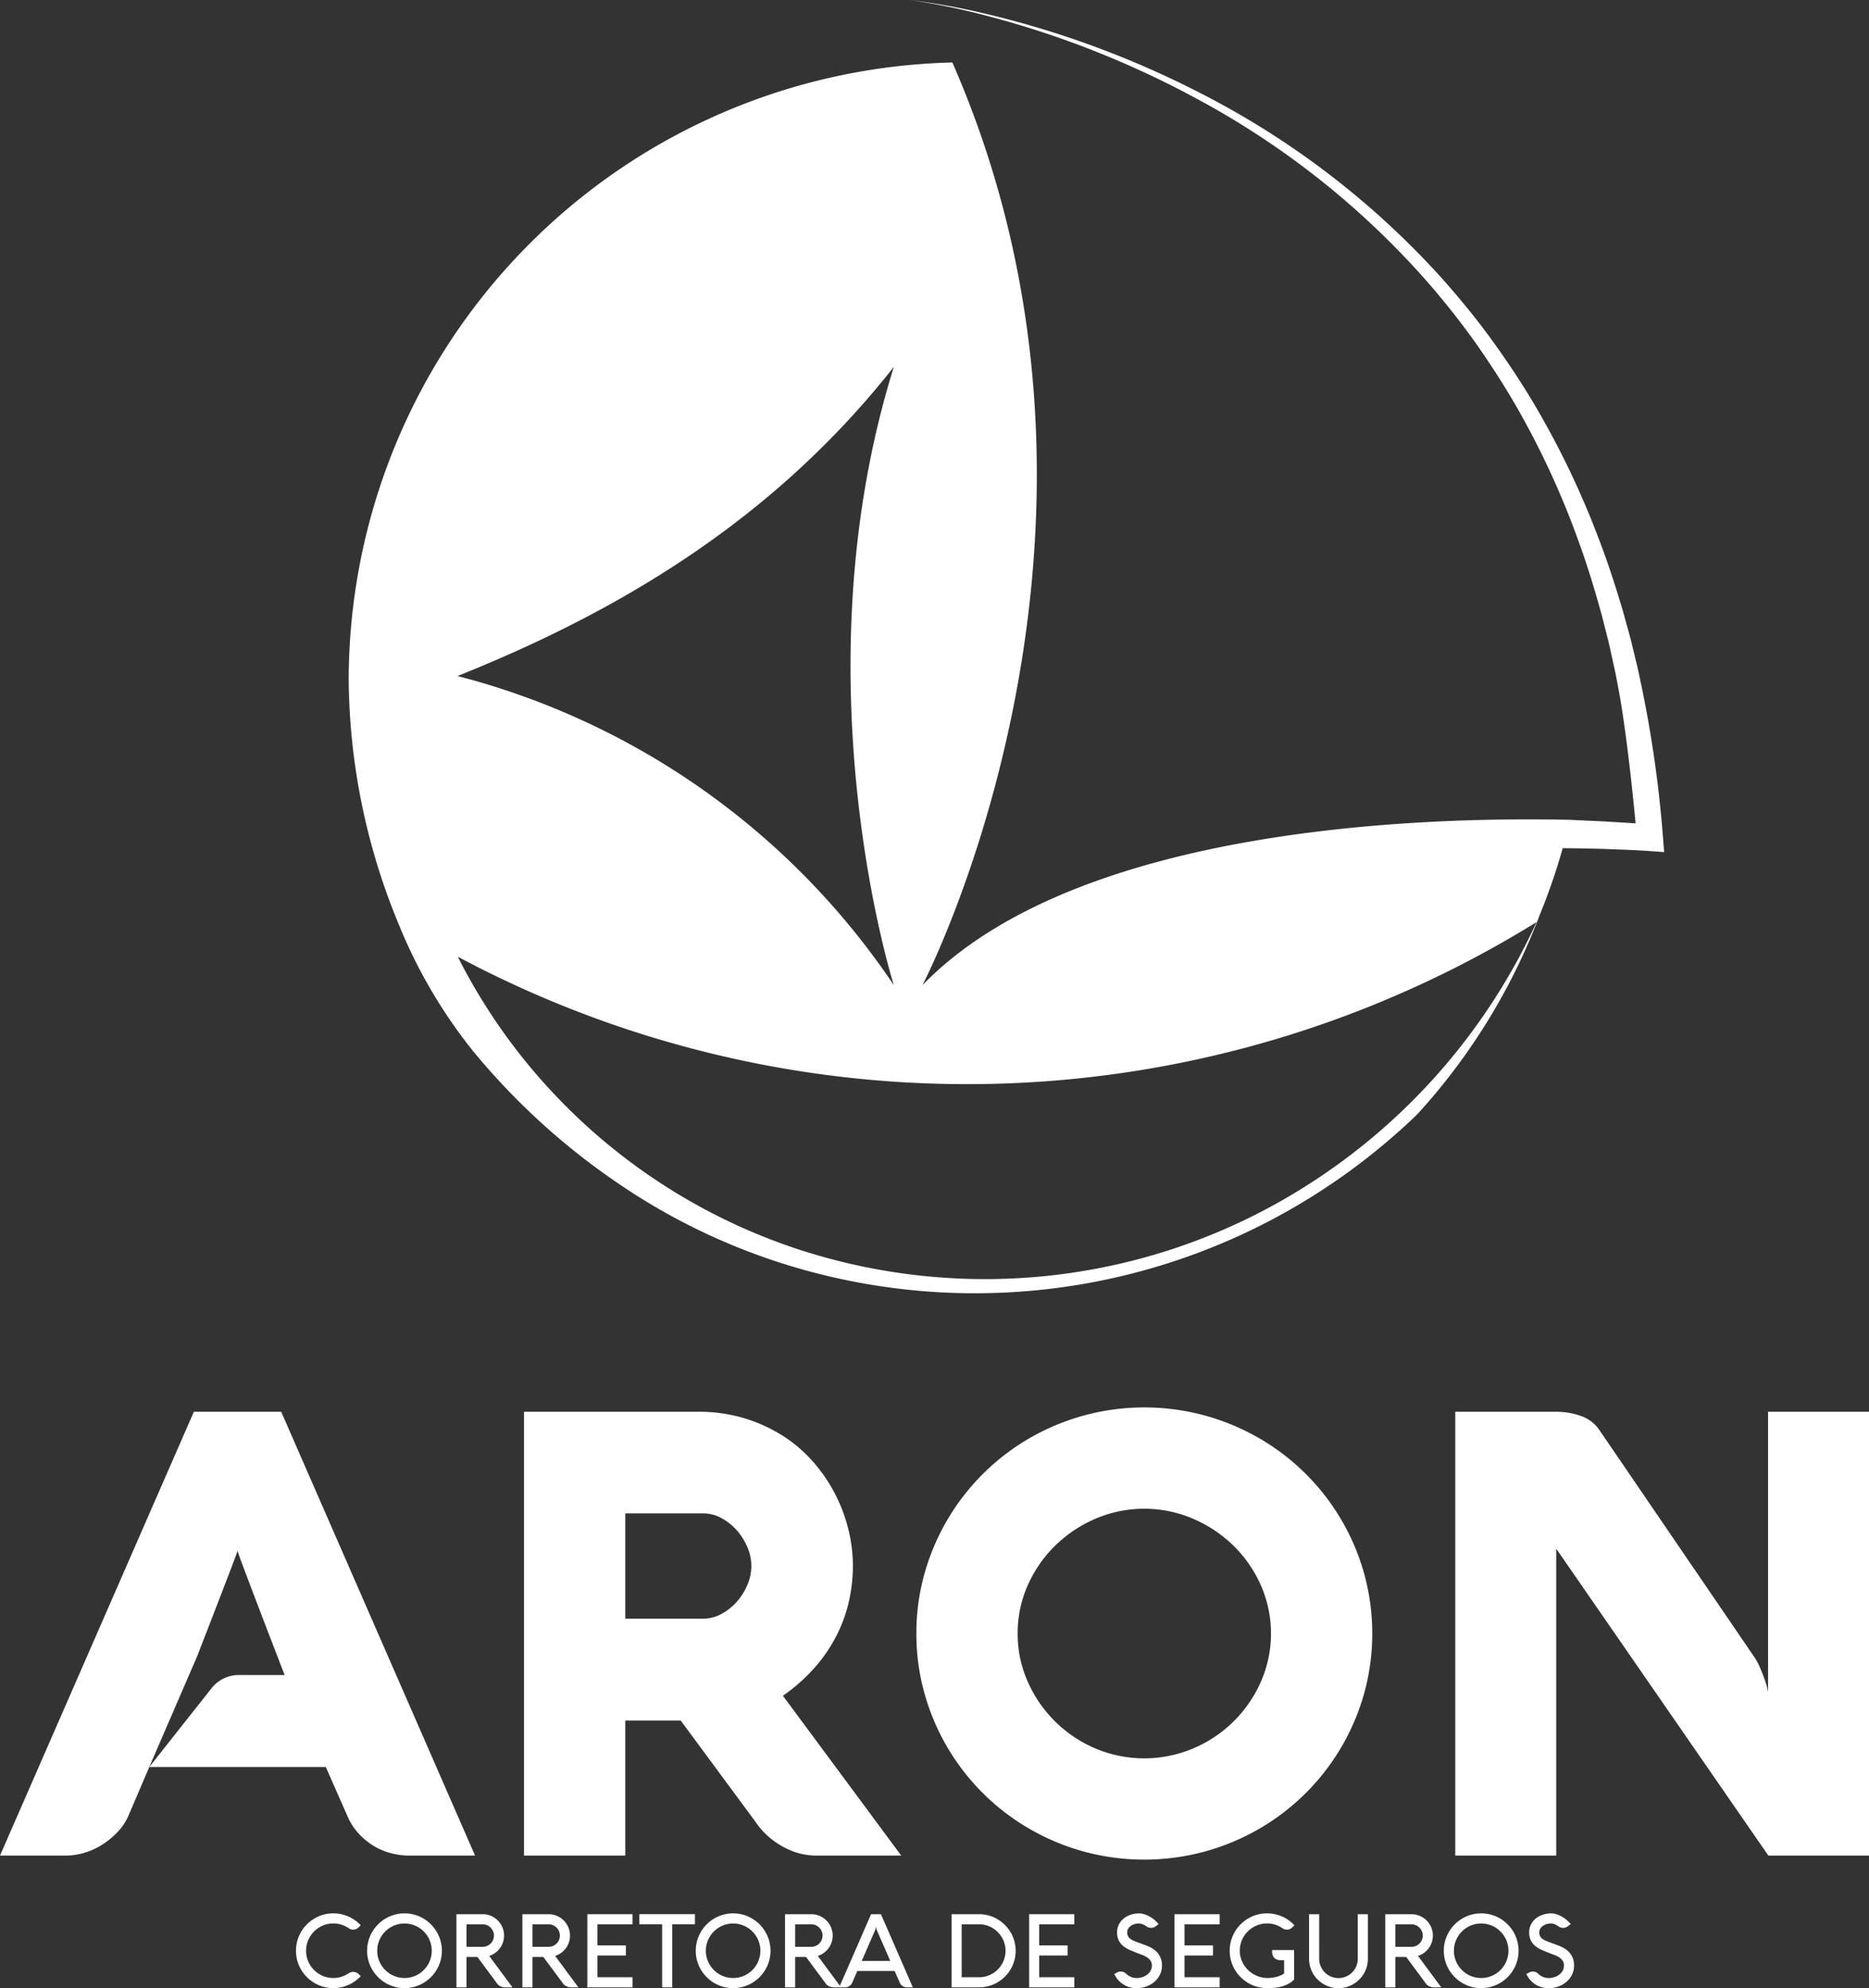 <svg id="b5c18e92-a68a-4fdb-8ed2-f9e493c9cd79" data-name="Camada 1" xmlns="http://www.w3.org/2000/svg" viewBox="0 0 107.126 113.949"><rect x="0" y="0" width="107.126" height="113.949" fill="#333333" stroke="none"/><title>logo-vertical-branco</title><path d="M17.544,111.804a1.515,1.515,0,0,0,.123.609,1.574,1.574,0,0,0,.831.831,1.57,1.57,0,0,0,1.082.05,1.646,1.646,0,0,0,.415-.205.424.424,0,0,1,.243-.073.44.44,0,0,1,.183.035.494.494,0,0,1,.145.102l.108.108a2.151,2.151,0,0,1-.323.285,2.08,2.08,0,0,1-.376.215,2.205,2.205,0,0,1-.418.136,2.142,2.142,0,0,1-1.284-.12,2.157,2.157,0,0,1-1.14-1.14,2.077,2.077,0,0,1-.168-.834,2.12,2.12,0,0,1,.293-1.081,2.162,2.162,0,0,1,.768-.768,2.122,2.122,0,0,1,1.081-.293,2.092,2.092,0,0,1,.451.048,2.211,2.211,0,0,1,.418.136,2.09,2.09,0,0,1,.376.215,2.151,2.151,0,0,1,.323.285l-.108.108a.509.509,0,0,1-.146.104.427.427,0,0,1-.181.037.421.421,0,0,1-.243-.076,1.641,1.641,0,0,0-.417-.205,1.566,1.566,0,0,0-1.081.05,1.574,1.574,0,0,0-.831.831A1.515,1.515,0,0,0,17.544,111.804Z" style="fill:#fff"/><path d="M21.043,111.804a2.12,2.12,0,0,1,.293-1.081,2.162,2.162,0,0,1,.768-.768,2.137,2.137,0,0,1,2.162,0,2.164,2.164,0,0,1,.768.768,2.137,2.137,0,0,1,0,2.162,2.162,2.162,0,0,1-.768.768,2.12,2.12,0,0,1-1.081.293,2.077,2.077,0,0,1-.834-.168,2.157,2.157,0,0,1-1.14-1.14A2.077,2.077,0,0,1,21.043,111.804Zm.579,0a1.515,1.515,0,0,0,.123.609,1.574,1.574,0,0,0,.831.831,1.568,1.568,0,0,0,1.217,0,1.574,1.574,0,0,0,.831-.831,1.568,1.568,0,0,0,0-1.217,1.573,1.573,0,0,0-.831-.831,1.568,1.568,0,0,0-1.217,0,1.574,1.574,0,0,0-.831.831A1.515,1.515,0,0,0,21.623,111.804Z" style="fill:#fff"/><path d="M26.74,113.902h-.579v-4.192h1.504a1.194,1.194,0,0,1,.478.097,1.222,1.222,0,0,1,.651.651,1.195,1.195,0,0,1,.097.478,1.21,1.21,0,0,1-.24.728,1.247,1.247,0,0,1-.271.265,1.202,1.202,0,0,1-.341.171l1.334,1.802h-.398a.656.656,0,0,1-.3-.066.548.548,0,0,1-.215-.197l-1.097-1.48h-.623Zm0-3.613v1.29h.925a.64.64,0,0,0,.456-.187.661.661,0,0,0,.139-.205.644.644,0,0,0,0-.503.658.658,0,0,0-.344-.344.621.621,0,0,0-.252-.051Z" style="fill:#fff"/><path d="M30.52,113.902h-.579v-4.192h1.504a1.194,1.194,0,0,1,.478.097,1.222,1.222,0,0,1,.651.651,1.195,1.195,0,0,1,.097.478,1.21,1.21,0,0,1-.24.728,1.246,1.246,0,0,1-.271.265,1.202,1.202,0,0,1-.341.171l1.334,1.802h-.398a.656.656,0,0,1-.3-.066.548.548,0,0,1-.215-.197l-1.097-1.48h-.623Zm0-3.613v1.29h.925a.64.64,0,0,0,.456-.187.661.661,0,0,0,.139-.205.644.644,0,0,0,0-.503.658.658,0,0,0-.344-.344.621.621,0,0,0-.252-.051Z" style="fill:#fff"/><path d="M36.257,113.902h-2.592v-4.192h2.592v.579H34.244v1.208h1.63v.579H34.244v1.246h2.013Z" style="fill:#fff"/><path d="M36.646,110.286v-.579h3.186v.579H38.53v3.616h-.579V110.286Z" style="fill:#fff"/><path d="M39.879,111.804a2.12,2.12,0,0,1,.293-1.081,2.162,2.162,0,0,1,.768-.768,2.137,2.137,0,0,1,2.162,0,2.164,2.164,0,0,1,.768.768,2.137,2.137,0,0,1,0,2.162,2.162,2.162,0,0,1-.768.768,2.12,2.12,0,0,1-1.081.293,2.077,2.077,0,0,1-.834-.168,2.157,2.157,0,0,1-1.14-1.14A2.078,2.078,0,0,1,39.879,111.804Zm.579,0a1.515,1.515,0,0,0,.123.609,1.574,1.574,0,0,0,.831.831,1.568,1.568,0,0,0,1.217,0,1.574,1.574,0,0,0,.831-.831,1.568,1.568,0,0,0,0-1.217,1.573,1.573,0,0,0-.831-.831,1.568,1.568,0,0,0-1.217,0,1.574,1.574,0,0,0-.831.831A1.515,1.515,0,0,0,40.458,111.804Z" style="fill:#fff"/><path d="M45.575,113.902h-.579v-4.192h1.504a1.194,1.194,0,0,1,.478.097,1.222,1.222,0,0,1,.651.651,1.195,1.195,0,0,1,.097.478,1.21,1.21,0,0,1-.24.728,1.246,1.246,0,0,1-.271.265,1.202,1.202,0,0,1-.341.171l1.334,1.802h-.398a.656.656,0,0,1-.3-.066.548.548,0,0,1-.215-.197L46.198,112.158h-.623Zm0-3.613v1.29h.925a.64.64,0,0,0,.456-.187.66.66,0,0,0,.139-.205.644.644,0,0,0,0-.503.658.658,0,0,0-.344-.344.621.621,0,0,0-.252-.051Z" style="fill:#fff"/><path d="M49.928,109.71h.565l1.829,4.192h-.334a.448.448,0,0,1-.249-.072.44.44,0,0,1-.167-.197l-.293-.667H49.138l-.29.667a.432.432,0,0,1-.165.196.449.449,0,0,1-.25.073h-.333Zm.228.925-.764,1.752h1.635l-.764-1.752a.696.696,0,0,1-.056-.249,1.047,1.047,0,0,1-.019.135A.75.75,0,0,1,50.156,110.634Z" style="fill:#fff"/><path d="M54.542,113.902v-4.192h1.574a2.069,2.069,0,0,1,1.058.287,2.143,2.143,0,0,1,.753.753,2.086,2.086,0,0,1,0,2.115,2.132,2.132,0,0,1-.329.424,2.086,2.086,0,0,1-.925.538,2.066,2.066,0,0,1-.557.075Zm1.574-.579a1.48,1.48,0,0,0,.59-.119,1.524,1.524,0,0,0,.483-.325,1.546,1.546,0,0,0,.326-.483,1.508,1.508,0,0,0,0-1.179,1.533,1.533,0,0,0-.809-.809,1.466,1.466,0,0,0-.59-.12H55.121v3.034Z" style="fill:#fff"/><path d="M61.578,113.902h-2.592v-4.192h2.592v.579H59.565v1.208h1.63v.579H59.565v1.246h2.013Z" style="fill:#fff"/><path d="M65.732,110.423a1.144,1.144,0,0,0-.231-.132.572.572,0,0,0-.219-.049.861.861,0,0,0-.259.038.728.728,0,0,0-.214.105.529.529,0,0,0-.146.16.389.389,0,0,0-.054.201.504.504,0,0,0,.041.214.421.421,0,0,0,.132.157,1.101,1.101,0,0,0,.235.13q.145.062.353.132.102.041.206.078t.203.079q.099.042.196.092a1.218,1.218,0,0,1,.184.117,1.082,1.082,0,0,1,.442.908,1.168,1.168,0,0,1-.117.524,1.283,1.283,0,0,1-.316.408,1.472,1.472,0,0,1-.459.266,1.574,1.574,0,0,1-.544.095,1.374,1.374,0,0,1-.945-.336,1.363,1.363,0,0,1-.235-.269q-.043-.064-.072-.117-.029-.053-.047-.088l.14-.073a.441.441,0,0,1,.231-.067.429.429,0,0,1,.322.138l.047.038a.838.838,0,0,0,.247.145.879.879,0,0,0,.312.051,1.002,1.002,0,0,0,.295-.047.948.948,0,0,0,.276-.136.745.745,0,0,0,.205-.222.585.585,0,0,0,.08-.309.486.486,0,0,0-.076-.281.692.692,0,0,0-.197-.19,1.36,1.36,0,0,0-.272-.135q-.151-.056-.297-.114-.217-.085-.423-.175a1.641,1.641,0,0,1-.369-.221.987.987,0,0,1-.26-.319,1.012,1.012,0,0,1-.098-.47.966.966,0,0,1,.107-.459,1.063,1.063,0,0,1,.282-.341,1.272,1.272,0,0,1,.401-.212,1.489,1.489,0,0,1,.462-.073,1.043,1.043,0,0,1,.342.059,1.647,1.647,0,0,1,.319.149,1.79,1.79,0,0,1,.269.199,1.904,1.904,0,0,1,.199.205l-.149.111a.423.423,0,0,1-.284.105A.452.452,0,0,1,65.732,110.423Z" style="fill:#fff"/><path d="M69.907,113.902H67.315v-4.192h2.592v.579H67.894v1.208h1.63v.579H67.894v1.246h2.013Z" style="fill:#fff"/><path d="M74.175,111.766v1.691a1.378,1.378,0,0,1-.323.241,1.833,1.833,0,0,1-.376.151,2.369,2.369,0,0,1-.414.076q-.215.02-.437.02a2.077,2.077,0,0,1-.834-.168,2.157,2.157,0,0,1-1.14-1.14,2.078,2.078,0,0,1-.168-.834,2.12,2.12,0,0,1,.293-1.081,2.162,2.162,0,0,1,.768-.768,2.122,2.122,0,0,1,1.081-.293,2.092,2.092,0,0,1,.451.048,2.211,2.211,0,0,1,.418.136,2.09,2.09,0,0,1,.376.215,2.151,2.151,0,0,1,.323.285l-.108.108a.508.508,0,0,1-.148.105.433.433,0,0,1-.18.035.421.421,0,0,1-.243-.076,1.641,1.641,0,0,0-.417-.205,1.566,1.566,0,0,0-1.081.05,1.574,1.574,0,0,0-.831.831,1.515,1.515,0,0,0-.123.609,1.469,1.469,0,0,0,.127.609,1.596,1.596,0,0,0,.345.496,1.642,1.642,0,0,0,.506.335,1.546,1.546,0,0,0,.613.123,2,2,0,0,0,.509-.063,1.552,1.552,0,0,0,.439-.189v-.769h-.234a.456.456,0,0,1-.186-.037.427.427,0,0,1-.233-.241.466.466,0,0,1-.032-.173v-.129Z" style="fill:#fff"/><path d="M75.612,112.264a1.082,1.082,0,0,0,.086.43,1.104,1.104,0,0,0,.59.59,1.115,1.115,0,0,0,.86,0,1.104,1.104,0,0,0,.59-.59,1.084,1.084,0,0,0,.086-.43v-2.554H78.403v2.554a1.664,1.664,0,0,1-.06.449,1.692,1.692,0,0,1-.17.402,1.658,1.658,0,0,1-.265.341,1.72,1.72,0,0,1-.342.263,1.688,1.688,0,0,1-.402.17,1.697,1.697,0,0,1-.894,0,1.685,1.685,0,0,1-.402-.17,1.715,1.715,0,0,1-.342-.263,1.652,1.652,0,0,1-.265-.341,1.686,1.686,0,0,1-.229-.851v-2.554h.579Z" style="fill:#fff"/><path d="M79.977,113.902h-.579v-4.192H80.901a1.194,1.194,0,0,1,.478.097,1.222,1.222,0,0,1,.651.651,1.195,1.195,0,0,1,.097.478,1.21,1.21,0,0,1-.24.728,1.247,1.247,0,0,1-.271.265,1.202,1.202,0,0,1-.341.171l1.334,1.802h-.398a.656.656,0,0,1-.3-.066.548.548,0,0,1-.215-.197l-1.097-1.48H79.977Zm0-3.613v1.29h.925a.64.64,0,0,0,.456-.187.661.661,0,0,0,.139-.205.644.644,0,0,0,0-.503.658.658,0,0,0-.344-.344.621.621,0,0,0-.252-.051Z" style="fill:#fff"/><path d="M82.756,111.804a2.12,2.12,0,0,1,.293-1.081,2.162,2.162,0,0,1,.768-.768,2.137,2.137,0,0,1,2.162,0,2.164,2.164,0,0,1,.768.768,2.137,2.137,0,0,1,0,2.162,2.162,2.162,0,0,1-.768.768,2.12,2.12,0,0,1-1.081.293,2.077,2.077,0,0,1-.834-.168,2.157,2.157,0,0,1-1.14-1.14A2.077,2.077,0,0,1,82.756,111.804Zm.579,0a1.515,1.515,0,0,0,.123.609,1.574,1.574,0,0,0,.831.831,1.568,1.568,0,0,0,1.217,0,1.574,1.574,0,0,0,.831-.831,1.568,1.568,0,0,0,0-1.217,1.573,1.573,0,0,0-.831-.831,1.568,1.568,0,0,0-1.217,0,1.574,1.574,0,0,0-.831.831A1.515,1.515,0,0,0,83.336,111.804Z" style="fill:#fff"/><path d="M89.351,110.423a1.144,1.144,0,0,0-.231-.132.572.572,0,0,0-.219-.049.861.861,0,0,0-.259.038.728.728,0,0,0-.214.105.529.529,0,0,0-.146.16.389.389,0,0,0-.054.201.504.504,0,0,0,.041.214.421.421,0,0,0,.132.157,1.101,1.101,0,0,0,.235.13q.145.062.353.132.102.041.206.078t.203.079q.099.042.196.092a1.218,1.218,0,0,1,.184.117,1.082,1.082,0,0,1,.442.908,1.168,1.168,0,0,1-.117.524,1.283,1.283,0,0,1-.316.408,1.472,1.472,0,0,1-.459.266,1.574,1.574,0,0,1-.544.095,1.374,1.374,0,0,1-.945-.336,1.363,1.363,0,0,1-.235-.269q-.043-.064-.072-.117-.029-.053-.047-.088l.14-.073a.441.441,0,0,1,.231-.067.429.429,0,0,1,.322.138l.047.038a.838.838,0,0,0,.247.145.879.879,0,0,0,.312.051,1.002,1.002,0,0,0,.295-.047.948.948,0,0,0,.276-.136.745.745,0,0,0,.205-.222.585.585,0,0,0,.08-.309.486.486,0,0,0-.076-.281.692.692,0,0,0-.197-.19,1.36,1.36,0,0,0-.272-.135q-.151-.056-.297-.114-.217-.085-.423-.175a1.641,1.641,0,0,1-.369-.221.987.987,0,0,1-.26-.319,1.012,1.012,0,0,1-.098-.47.966.966,0,0,1,.107-.459,1.063,1.063,0,0,1,.282-.341,1.272,1.272,0,0,1,.401-.212A1.489,1.489,0,0,1,88.9,109.663a1.043,1.043,0,0,1,.342.059,1.647,1.647,0,0,1,.319.149,1.79,1.79,0,0,1,.269.199,1.904,1.904,0,0,1,.199.205l-.149.111a.423.423,0,0,1-.284.105A.452.452,0,0,1,89.351,110.423Z" style="fill:#fff"/><path d="M35.839,106.35H30.034v-25.437h9.976a9.018,9.018,0,0,1,2.654.373,8.919,8.919,0,0,1,2.201,1.003,8.119,8.119,0,0,1,1.739,1.491A9.122,9.122,0,0,1,47.865,85.626a9.302,9.302,0,0,1,.763,2.032,8.692,8.692,0,0,1,.257,2.077A9.312,9.312,0,0,1,48.664,91.75a8.471,8.471,0,0,1-.701,1.961,8.813,8.813,0,0,1-1.243,1.837,10.252,10.252,0,0,1-1.846,1.642l6.781,9.159H46.702a4.521,4.521,0,0,1-.541-.053,3.652,3.652,0,0,1-.861-.249,4.795,4.795,0,0,1-1.012-.586,4.498,4.498,0,0,1-1.012-1.083l-4.26-5.769h-3.177ZM40.312,92.771a2.154,2.154,0,0,0,1.03-.266,3.209,3.209,0,0,0,.879-.692,3.487,3.487,0,0,0,.612-.967,2.697,2.697,0,0,0,0-2.183,3.492,3.492,0,0,0-.612-.967,3.209,3.209,0,0,0-.879-.692,2.154,2.154,0,0,0-1.03-.266H35.839V92.771Z" style="fill:#fff"/><path d="M52.525,93.623a12.595,12.595,0,0,1,.47-3.453A13.019,13.019,0,0,1,59.004,82.431a13.259,13.259,0,0,1,3.124-1.305,13.211,13.211,0,0,1,6.923,0,13.27,13.27,0,0,1,3.124,1.305,12.991,12.991,0,0,1,6.009,7.739,12.904,12.904,0,0,1,0,6.905,13.021,13.021,0,0,1-6.009,7.739,13.25,13.25,0,0,1-3.124,1.305,13.241,13.241,0,0,1-6.932,0A13.278,13.278,0,0,1,59.004,104.815a12.992,12.992,0,0,1-6.009-7.739A12.591,12.591,0,0,1,52.525,93.623Zm5.805,0a6.705,6.705,0,0,0,.586,2.778,7.383,7.383,0,0,0,3.887,3.817,7.202,7.202,0,0,0,5.565,0A7.358,7.358,0,0,0,72.264,96.401a6.88,6.88,0,0,0,0-5.556,7.326,7.326,0,0,0-1.58-2.272,7.582,7.582,0,0,0-2.317-1.535,7.098,7.098,0,0,0-5.565,0,7.603,7.603,0,0,0-2.308,1.535,7.317,7.317,0,0,0-1.58,2.272A6.706,6.706,0,0,0,58.33,93.623Z" style="fill:#fff"/><path d="M107.126,106.35h-5.769L89.198,88.759v17.591H83.411v-25.437h5.716a4.249,4.249,0,0,1,1.509.249,2.089,2.089,0,0,1,1.012.763L100.541,94.954a3.503,3.503,0,0,1,.337.621q.142.337.249.63a5.221,5.221,0,0,1,.16.506,1.599,1.599,0,0,1,.053.266V80.913h5.787Z" style="fill:#fff"/><path d="M16.118,80.913H11.112L0,106.35H3.763a3.733,3.733,0,0,0,1.101-.169,4.072,4.072,0,0,0,1.029-.479,4.577,4.577,0,0,0,.861-.719,3.197,3.197,0,0,0,.595-.887L8.556,101.273l2.738-6.332h0c.759-1.953,2.303-5.933,2.321-6.058.012.166,2.698,7.118,2.698,7.118H13.682a1.976,1.976,0,0,0-1.55.75L8.556,101.273h10.118l1.243,2.822a3.498,3.498,0,0,0,.603.95,3.952,3.952,0,0,0,.834.71,3.72,3.72,0,0,0,1.003.444,4.177,4.177,0,0,0,1.127.151h3.745Z" style="fill:#fff"/><path d="M95.316,47.967a68.149,68.149,0,0,0-1.243-8.711c-.078-.359-.148-.719-.232-1.076l-.261-1.07-.13-.535-.146-.531-.294-1.061c-.42-1.407-.869-2.806-1.401-4.175a49.279,49.279,0,0,0-3.834-7.914c-.759-1.256-1.58-2.473-2.447-3.654-.871-1.18-1.806-2.309-2.783-3.4A48.099,48.099,0,0,0,68.679,5.273a54.194,54.194,0,0,0-8.064-3.336c-1.385-.444-2.787-.836-4.202-1.167A38.379,38.379,0,0,0,52.125,0,38.328,38.328,0,0,1,56.39.862c1.405.361,2.794.783,4.165,1.255A53.913,53.913,0,0,1,68.502,5.609,47.527,47.527,0,0,1,81.977,16.342c.937,1.093,1.832,2.222,2.661,3.398.825,1.178,1.604,2.388,2.321,3.635a48.218,48.218,0,0,1,3.584,7.827c.491,1.35.9,2.728,1.281,4.112l.265,1.044.131.522.116.526.232,1.052c.074.351.136.705.204,1.058.532,2.823.976,7.675.976,7.675-.164-.012-.327-.023-.492-.034l-1.359-.08c-.577-.029-1.673-.076-1.876-.088-.034-.002-.065-.003-.099-.004-8.935-.187-28.364.516-37.049,9.477,0,0,13.527-25.893,1.714-52.881A35.45,35.45,0,0,0,19.986,38.928a37.22,37.22,0,0,0,2.817,13.922,29.163,29.163,0,0,0,4.278,7.35,39.402,39.402,0,0,0,8.275,7.572,35.995,35.995,0,0,0,9.563,4.664,36.452,36.452,0,0,0,30.92-4.267,36.805,36.805,0,0,0,5.396-4.304c.643-.706,1.26-1.434,1.844-2.188a35.559,35.559,0,0,0,5.127-9.116c-.012.028-.026.055-.039.083a35.148,35.148,0,0,0,1.404-4.032q1.131.009,2.261.04l1.337.049c.443.02.894.043,1.326.073l.889.061ZM51.232,21.027c-5.586,17.89,0,35.436,0,35.436a43.134,43.134,0,0,0-25.011-17.718C36.337,34.708,44.756,29.252,51.232,21.027ZM82.625,61.304a35.205,35.205,0,0,1-7.81,6.695A34.392,34.392,0,0,1,45.564,71.54,33.724,33.724,0,0,1,29.611,60.186a33.329,33.329,0,0,1-3.373-5.354A61.992,61.992,0,0,0,88.072,52.848,35.268,35.268,0,0,1,82.625,61.304Z" style="fill:#fff"/></svg>